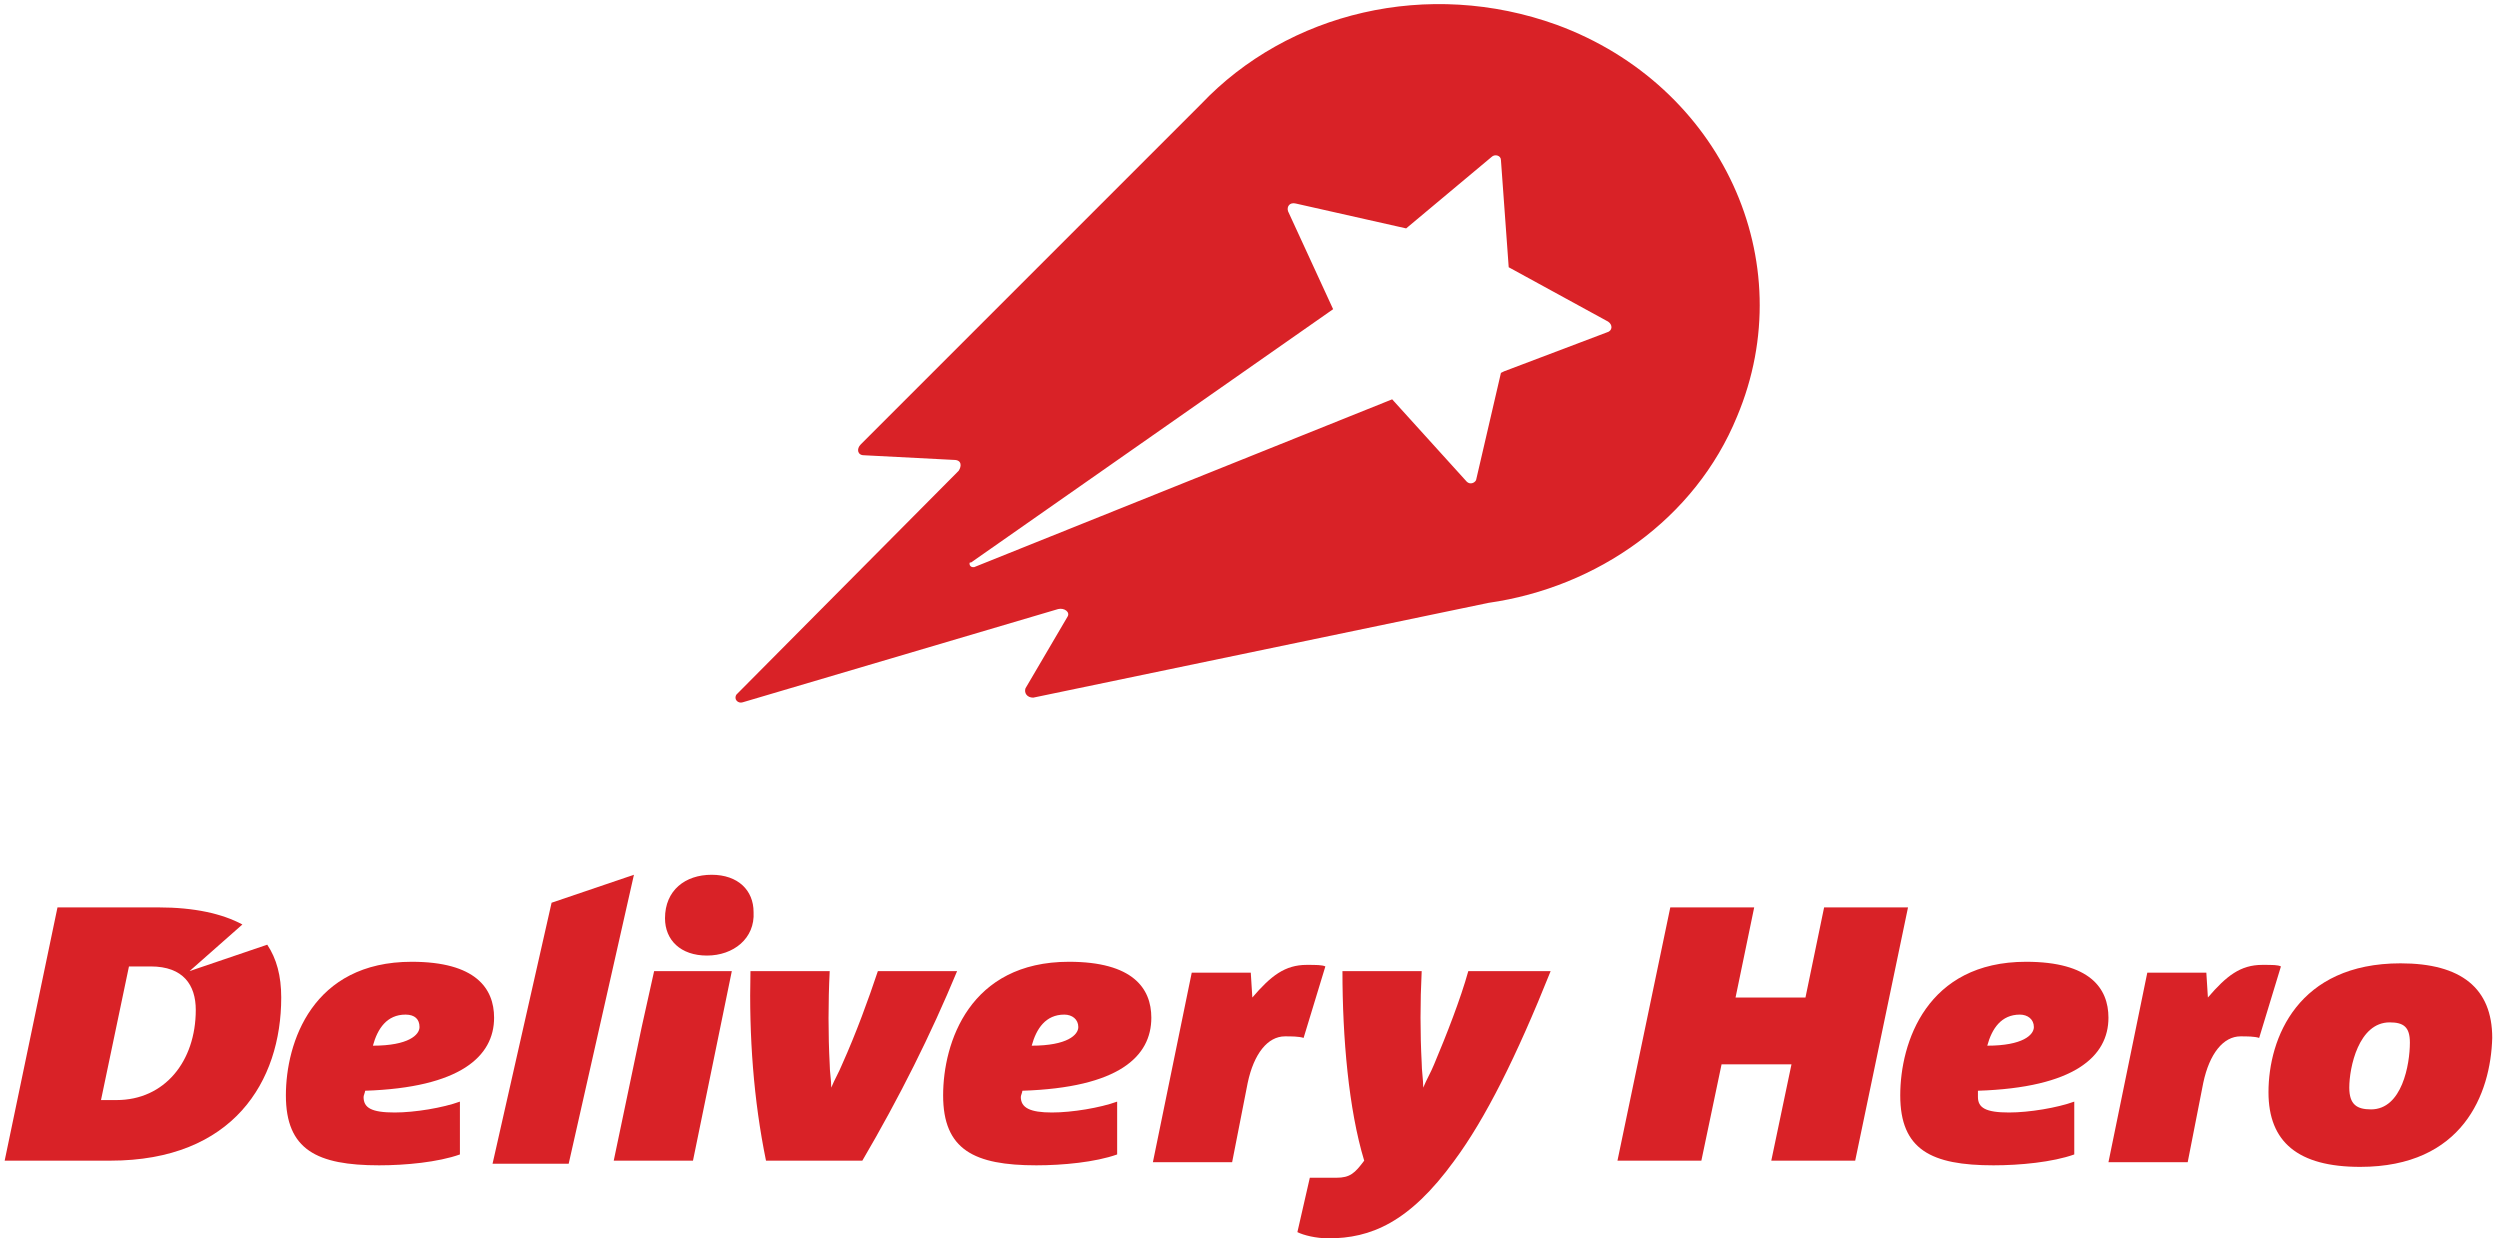 <?xml version="1.0" encoding="utf-8"?>
<!-- Generator: Adobe Illustrator 23.0.2, SVG Export Plug-In . SVG Version: 6.00 Build 0)  -->
<svg version="1.1" id="Layer_1" xmlns="http://www.w3.org/2000/svg" xmlns:xlink="http://www.w3.org/1999/xlink" x="0px" y="0px"
	 viewBox="0 0 160.9 79.7" style="enable-background:new 0 0 160.9 79.7;" xml:space="preserve">
<style type="text/css">
	.st0{fill-rule:evenodd;clip-rule:evenodd;fill:#D92227;}
</style>
<path class="st0" d="M36.6,74.9h-4.9l3.8-16.8l5.3-1.8L36.6,74.9z"/>
<path class="st0" d="M26.1,65.3c-1.2,0-1.8,0.9-2.1,2c2.3,0,3-0.7,3-1.2C27,65.6,26.7,65.3,26.1,65.3z M23.5,70.2
	c0,0.1-0.1,0.3-0.1,0.4c0,0.7,0.5,1,2,1c1.3,0,3.1-0.3,4.2-0.7v3.4c-1.4,0.5-3.5,0.7-5.2,0.7c-4,0-6-1-6-4.5c0-3.4,1.7-8.6,8.1-8.6
	c4.1,0,5.3,1.7,5.3,3.6C31.8,68,29.6,70,23.5,70.2z"/>
<path class="st0" d="M45.5,61.5c-1.7,0-2.7-1-2.7-2.4c0-1.8,1.3-2.8,3-2.8c1.7,0,2.7,1,2.7,2.4C48.6,60.4,47.2,61.5,45.5,61.5z"/>
<path class="st0" d="M42.1,62.5h5l-2.5,12.2h-5.1l1.8-8.6"/>
<path class="st0" d="M61.6,62.5c-1.7,4.1-3.7,8.1-6.1,12.2h-6.2c-0.8-3.9-1.1-8-1-12.2h5.1c-0.1,2-0.1,4.1,0,6c0,0.5,0.1,1,0.1,1.5
	h0c0.2-0.5,0.5-1,0.7-1.5c0.9-2,1.7-4.2,2.3-6H61.6z"/>
<path class="st0" d="M68.5,65.3c-1.2,0-1.8,0.9-2.1,2c2.3,0,3-0.7,3-1.2C69.4,65.6,69,65.3,68.5,65.3z M65.8,70.2
	c0,0.1-0.1,0.3-0.1,0.4c0,0.7,0.6,1,2,1c1.3,0,3.1-0.3,4.2-0.7v3.4c-1.4,0.5-3.5,0.7-5.2,0.7c-4,0-6-1-6-4.5c0-3.4,1.7-8.6,8.1-8.6
	c4.1,0,5.3,1.7,5.3,3.6C74.1,68,72,70,65.8,70.2z"/>
<path class="st0" d="M83.9,66.8c-0.3-0.1-0.8-0.1-1.2-0.1c-1.1,0-2,1.1-2.4,3l-1,5.1h-5.1l2.5-12.2h3.8l0.1,1.6
	c1.2-1.4,2.1-2.1,3.5-2.1c0.6,0,1,0,1.2,0.1L83.9,66.8z"/>
<path class="st0" d="M99.8,62.5c-2.2,5.5-4.2,9.5-6.2,12.2c-2.9,4-5.4,5-8.1,5c-0.8,0-1.6-0.2-2-0.4l0.8-3.5h1.7
	c0.9,0,1.2-0.3,1.8-1.1c-1-3.3-1.4-7.9-1.4-12.2h5.1c-0.1,2-0.1,4,0,5.9c0,0.5,0.1,1.1,0.1,1.6h0c0.2-0.5,0.5-1,0.7-1.5
	c0.8-1.9,1.7-4.2,2.2-6H99.8z"/>
<path class="st0" d="M119.4,74.7H114l1.3-6.2h-4.5l-1.3,6.2h-5.4l3.4-16.3h5.4l-1.2,5.8h4.5l1.2-5.8h5.4L119.4,74.7z"/>
<path class="st0" d="M130,65.3c-1.2,0-1.8,0.9-2.1,2c2.3,0,3-0.7,3-1.2C130.9,65.6,130.5,65.3,130,65.3z M127.3,70.2
	c0,0.1,0,0.3,0,0.4c0,0.7,0.5,1,2,1c1.3,0,3.1-0.3,4.2-0.7v3.4c-1.4,0.5-3.5,0.7-5.2,0.7c-4,0-6-1-6-4.5c0-3.4,1.7-8.6,8.1-8.6
	c4.1,0,5.3,1.7,5.3,3.6C135.7,68,133.5,70,127.3,70.2z"/>
<path class="st0" d="M145.4,66.8c-0.3-0.1-0.8-0.1-1.2-0.1c-1.1,0-2,1.1-2.4,3l-1,5.1h-5.1l2.5-12.2h3.8l0.1,1.6
	c1.2-1.4,2.1-2.1,3.5-2.1c0.7,0,1,0,1.2,0.1L145.4,66.8z"/>
<path class="st0" d="M153.8,65.8c-2,0-2.6,2.9-2.6,4.2c0,1.1,0.5,1.4,1.4,1.4c2,0,2.5-2.9,2.5-4.3C155.1,66.1,154.7,65.8,153.8,65.8
	z M151.9,75.1c-4,0-5.9-1.6-5.9-4.8c0-3.5,1.9-8.3,8.5-8.3c3.9,0,5.9,1.6,5.9,4.8C160.3,70.4,158.5,75.1,151.9,75.1z"/>
<path class="st0" d="M7.5,70.8h-1l1.8-8.6h1.4c2.1,0,2.9,1.2,2.9,2.8C12.6,68.3,10.6,70.8,7.5,70.8z M12.2,62.5l3.4-3
	c-1.3-0.7-3.1-1.1-5.4-1.1H3.7L0.3,74.7h6.8c7.9,0,11-5.1,11-10.5c0-1.4-0.3-2.5-0.9-3.4L12.2,62.5z"/>
<path class="st0" d="M103.4,21.4C103.4,21.4,103.4,21.4,103.4,21.4l-6.6,2.5L96.6,24L95,30.9c-0.1,0.2-0.4,0.3-0.6,0.1l-4.8-5.3l0,0
	L62.7,36.5c0,0,0,0-0.1,0c-0.1,0-0.2-0.1-0.2-0.2c0-0.1,0-0.1,0.1-0.1l23.3-16.3l-2.9-6.3c-0.1-0.3,0.1-0.6,0.5-0.5h0l7.1,1.6
	l5.5-4.6v0c0.2-0.2,0.6-0.1,0.6,0.2l0.5,6.9l6.4,3.5C103.8,20.9,103.8,21.3,103.4,21.4z M100.2,1.6c-8.3-3-17.3-0.8-22.9,5.1
	L55.4,28.6c-0.3,0.3-0.2,0.7,0.2,0.7l5.8,0.3c0.5,0,0.5,0.4,0.3,0.7L47.4,44.7c-0.2,0.3,0.1,0.6,0.4,0.5l20.3-6
	c0.4-0.1,0.8,0.2,0.6,0.5L66,44.3c-0.1,0.3,0.1,0.6,0.5,0.6l29.3-6.1c7-1,13.3-5.4,16-12C116,16.8,110.8,5.5,100.2,1.6z"/>
</svg>

